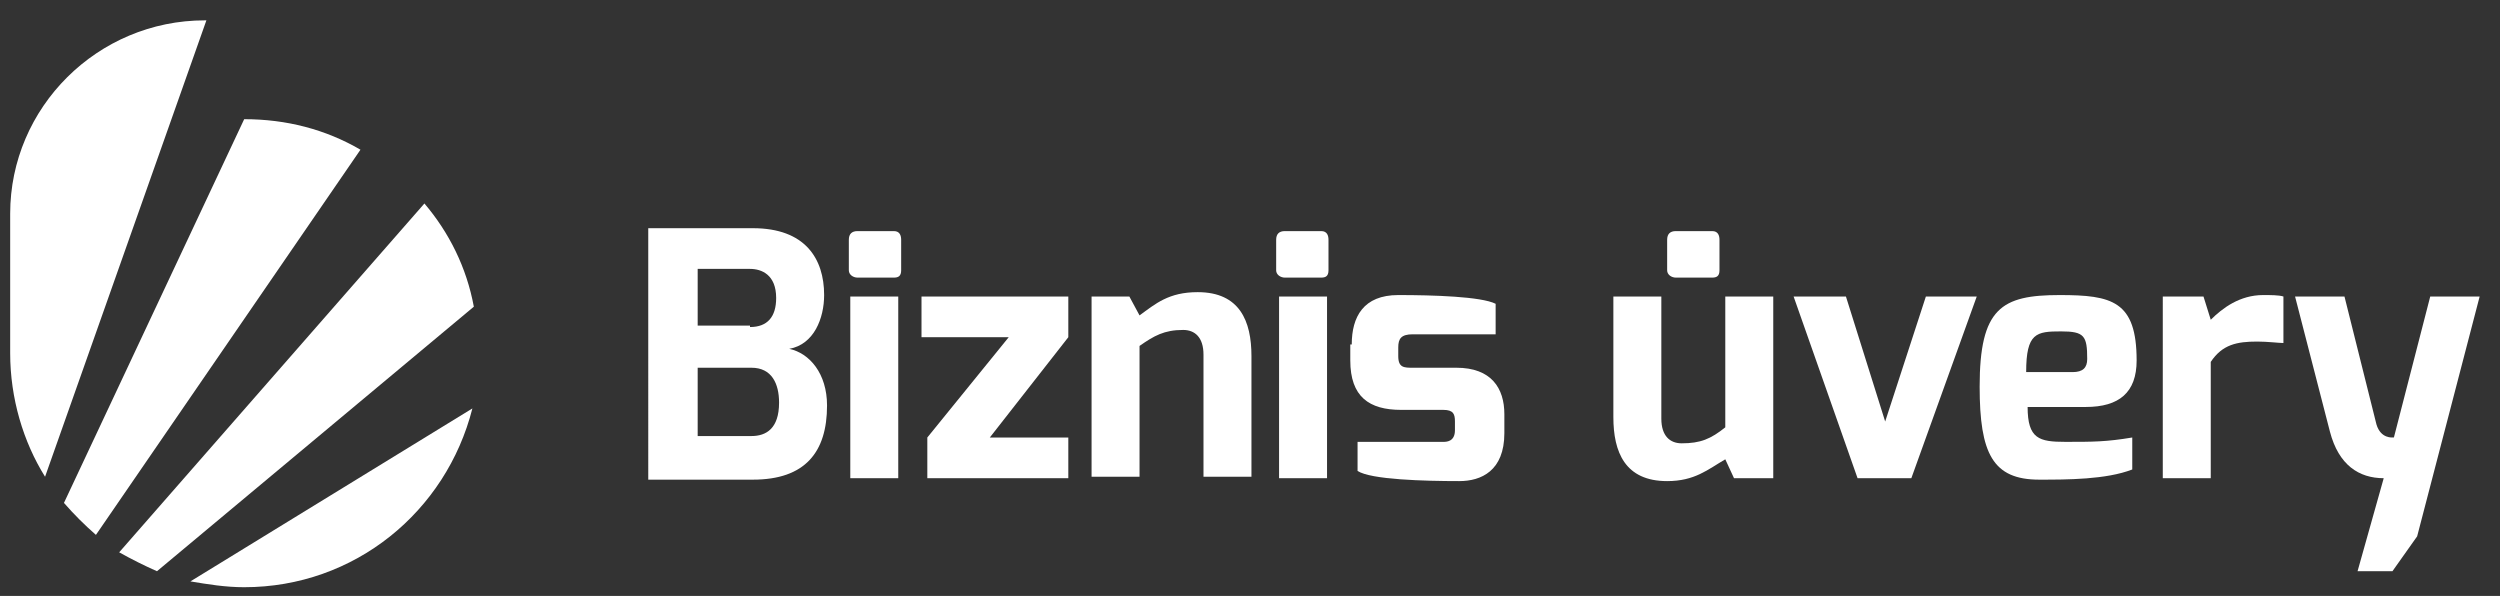 <?xml version="1.0" encoding="utf-8"?>
<!-- Generator: Adobe Illustrator 25.2.0, SVG Export Plug-In . SVG Version: 6.00 Build 0)  -->
<svg version="1.1" id="Layer_1" xmlns="http://www.w3.org/2000/svg" xmlns:xlink="http://www.w3.org/1999/xlink" x="0px" y="0px"
	 viewBox="0 0 172 41" style="enable-background:new 0 0 172 41;" xml:space="preserve">
<rect x="0" y="0" width="172" height="41" fill="#333333" stroke="none"/>
<style type="text/css">
	.st0{fill:#FFFFFF;}
</style>
<g>
	<g>
		<g>
			<g>
				<path class="st0" d="M44.7,15.7h7.1c3.6,0,4.9,2.1,4.9,4.6c0,1.6-0.7,3.4-2.4,3.7c1.4,0.3,2.6,1.7,2.6,3.9
					c0,3.2-1.5,5.1-5.1,5.1h-7.2V15.7z M51.6,22.5c1.2,0,1.8-0.7,1.8-2c0-1.6-1-2-1.8-2H48v3.9H51.6z M51.7,30c1,0,1.9-0.5,1.9-2.3
					c0-1.3-0.5-2.4-1.9-2.4H48V30H51.7z"/>
				<path class="st0" d="M58.4,16.5c0-0.4,0.2-0.6,0.6-0.6h2.5c0.4,0,0.5,0.3,0.5,0.6v2.1c0,0.4-0.2,0.5-0.5,0.5h-2.5
					c-0.3,0-0.6-0.2-0.6-0.5V16.5z M58.5,20.4h3.3v12.5h-3.3V20.4z"/>
				<path class="st0" d="M63.4,20.4h10.1v2.8l-5.4,6.9h5.4c0,0,0,2.8,0,2.8h-9.7v-2.8l5.6-6.9h-6V20.4z"/>
				<path class="st0" d="M75.1,20.4h2.6l0.7,1.3c1.1-0.8,2-1.6,4-1.6c2.9,0,3.7,2,3.7,4.4v8.3h-3.3v-8.4c0-1.2-0.6-1.7-1.4-1.7
					c-1.3,0-2,0.4-3,1.1v9h-3.3V20.4z"/>
				<path class="st0" d="M87.8,16.5c0-0.4,0.2-0.6,0.6-0.6h2.5c0.4,0,0.5,0.3,0.5,0.6v2.1c0,0.4-0.2,0.5-0.5,0.5h-2.5
					c-0.3,0-0.6-0.2-0.6-0.5V16.5z M88,20.4h3.3v12.5H88V20.4z"/>
				<path class="st0" d="M93,23.7c0-1.9,0.8-3.4,3.2-3.4c2.4,0,5.7,0.1,6.7,0.6V23h-5.7c-0.8,0-1,0.3-1,0.9v0.6c0,0.8,0.4,0.8,1,0.8
					h3c2.4,0,3.3,1.4,3.3,3.2v1.3c0,2.6-1.6,3.3-3.1,3.3c-2.4,0-6.1-0.1-7-0.7v-2h5.9c0.2,0,0.8,0,0.8-0.8v-0.6
					c0-0.5-0.1-0.8-0.8-0.8h-2.9c-2.2,0-3.5-0.9-3.5-3.4V23.7z"/>
				<path class="st0" d="M111,20.4h3.3v8.4c0,1.2,0.6,1.7,1.4,1.7c1.3,0,2-0.3,3-1.1v-9h3.3v12.5h-2.7l-0.6-1.3
					c-1.2,0.7-2.1,1.5-4,1.5c-2.9,0-3.7-2-3.7-4.4V20.4z"/>
				<path class="st0" d="M127,20.4l2.7,8.6l2.8-8.6h3.5l-4.5,12.5h-3.7l-4.4-12.5H127z"/>
				<path class="st0" d="M141.7,20.3c3.6,0,5.3,0.4,5.3,4.5c0,2.2-1.2,3.2-3.5,3.2h-4c0,2.2,0.8,2.4,2.6,2.4c1.9,0,2.8,0,4.6-0.3
					v2.2c-1.8,0.7-4.5,0.7-6.4,0.7c-3.2,0-4.1-1.8-4.1-6.4C136.2,21.2,137.7,20.3,141.7,20.3z M142.6,25.6c0.7,0,1-0.3,1-0.9
					c0-1.6-0.2-1.9-1.8-1.9c-1.7,0-2.4,0.1-2.4,2.8H142.6z"/>
				<path class="st0" d="M148.8,20.4h2.8l0.5,1.6c0.8-0.8,2-1.7,3.6-1.7c0.5,0,1.1,0,1.4,0.1v3.2c-0.3,0-1.1-0.1-1.8-0.1
					c-1.4,0-2.4,0.2-3.2,1.4v8h-3.3V20.4z"/>
				<path class="st0" d="M161.3,20.4l2.2,8.8c0.3,1,1.1,0.9,1.2,0.9l2.5-9.7h3.4l-4.3,16.5l-1.7,2.4h-2.4l1.8-6.4
					c-1.7,0-3.1-0.9-3.7-3.2l-2.4-9.3H161.3z"/>
			</g>
		</g>
		<g>
			<g>
				<path class="st0" d="M114.7,16.5c0-0.4,0.2-0.6,0.6-0.6h2.5c0.4,0,0.5,0.3,0.5,0.6v2.1c0,0.4-0.2,0.5-0.5,0.5h-2.5
					c-0.3,0-0.6-0.2-0.6-0.5V16.5z"/>
			</g>
		</g>
	</g>
	<g>
		<path class="st0" d="M10.8,39.3l21.8-18.2c-0.5-2.7-1.7-5.1-3.4-7.1l-21,24C9.1,38.5,9.9,38.9,10.8,39.3z"/>
		<path class="st0" d="M16.8,40.4c7.6,0,13.9-5.2,15.7-12.3L13.1,40C14.3,40.2,15.5,40.4,16.8,40.4z"/>
		<path class="st0" d="M14.1,1.4c-7.4,0-13.4,6-13.4,13.3v9.6c0,3.1,0.9,6.1,2.4,8.5L14.2,1.4H14.1z"/>
		<path class="st0" d="M6.6,36.8l18.2-26.5c-2.4-1.4-5.1-2.1-8-2.1L4.4,34.6C5.1,35.4,5.8,36.1,6.6,36.8z"/>
	</g>
</g>
</svg>
